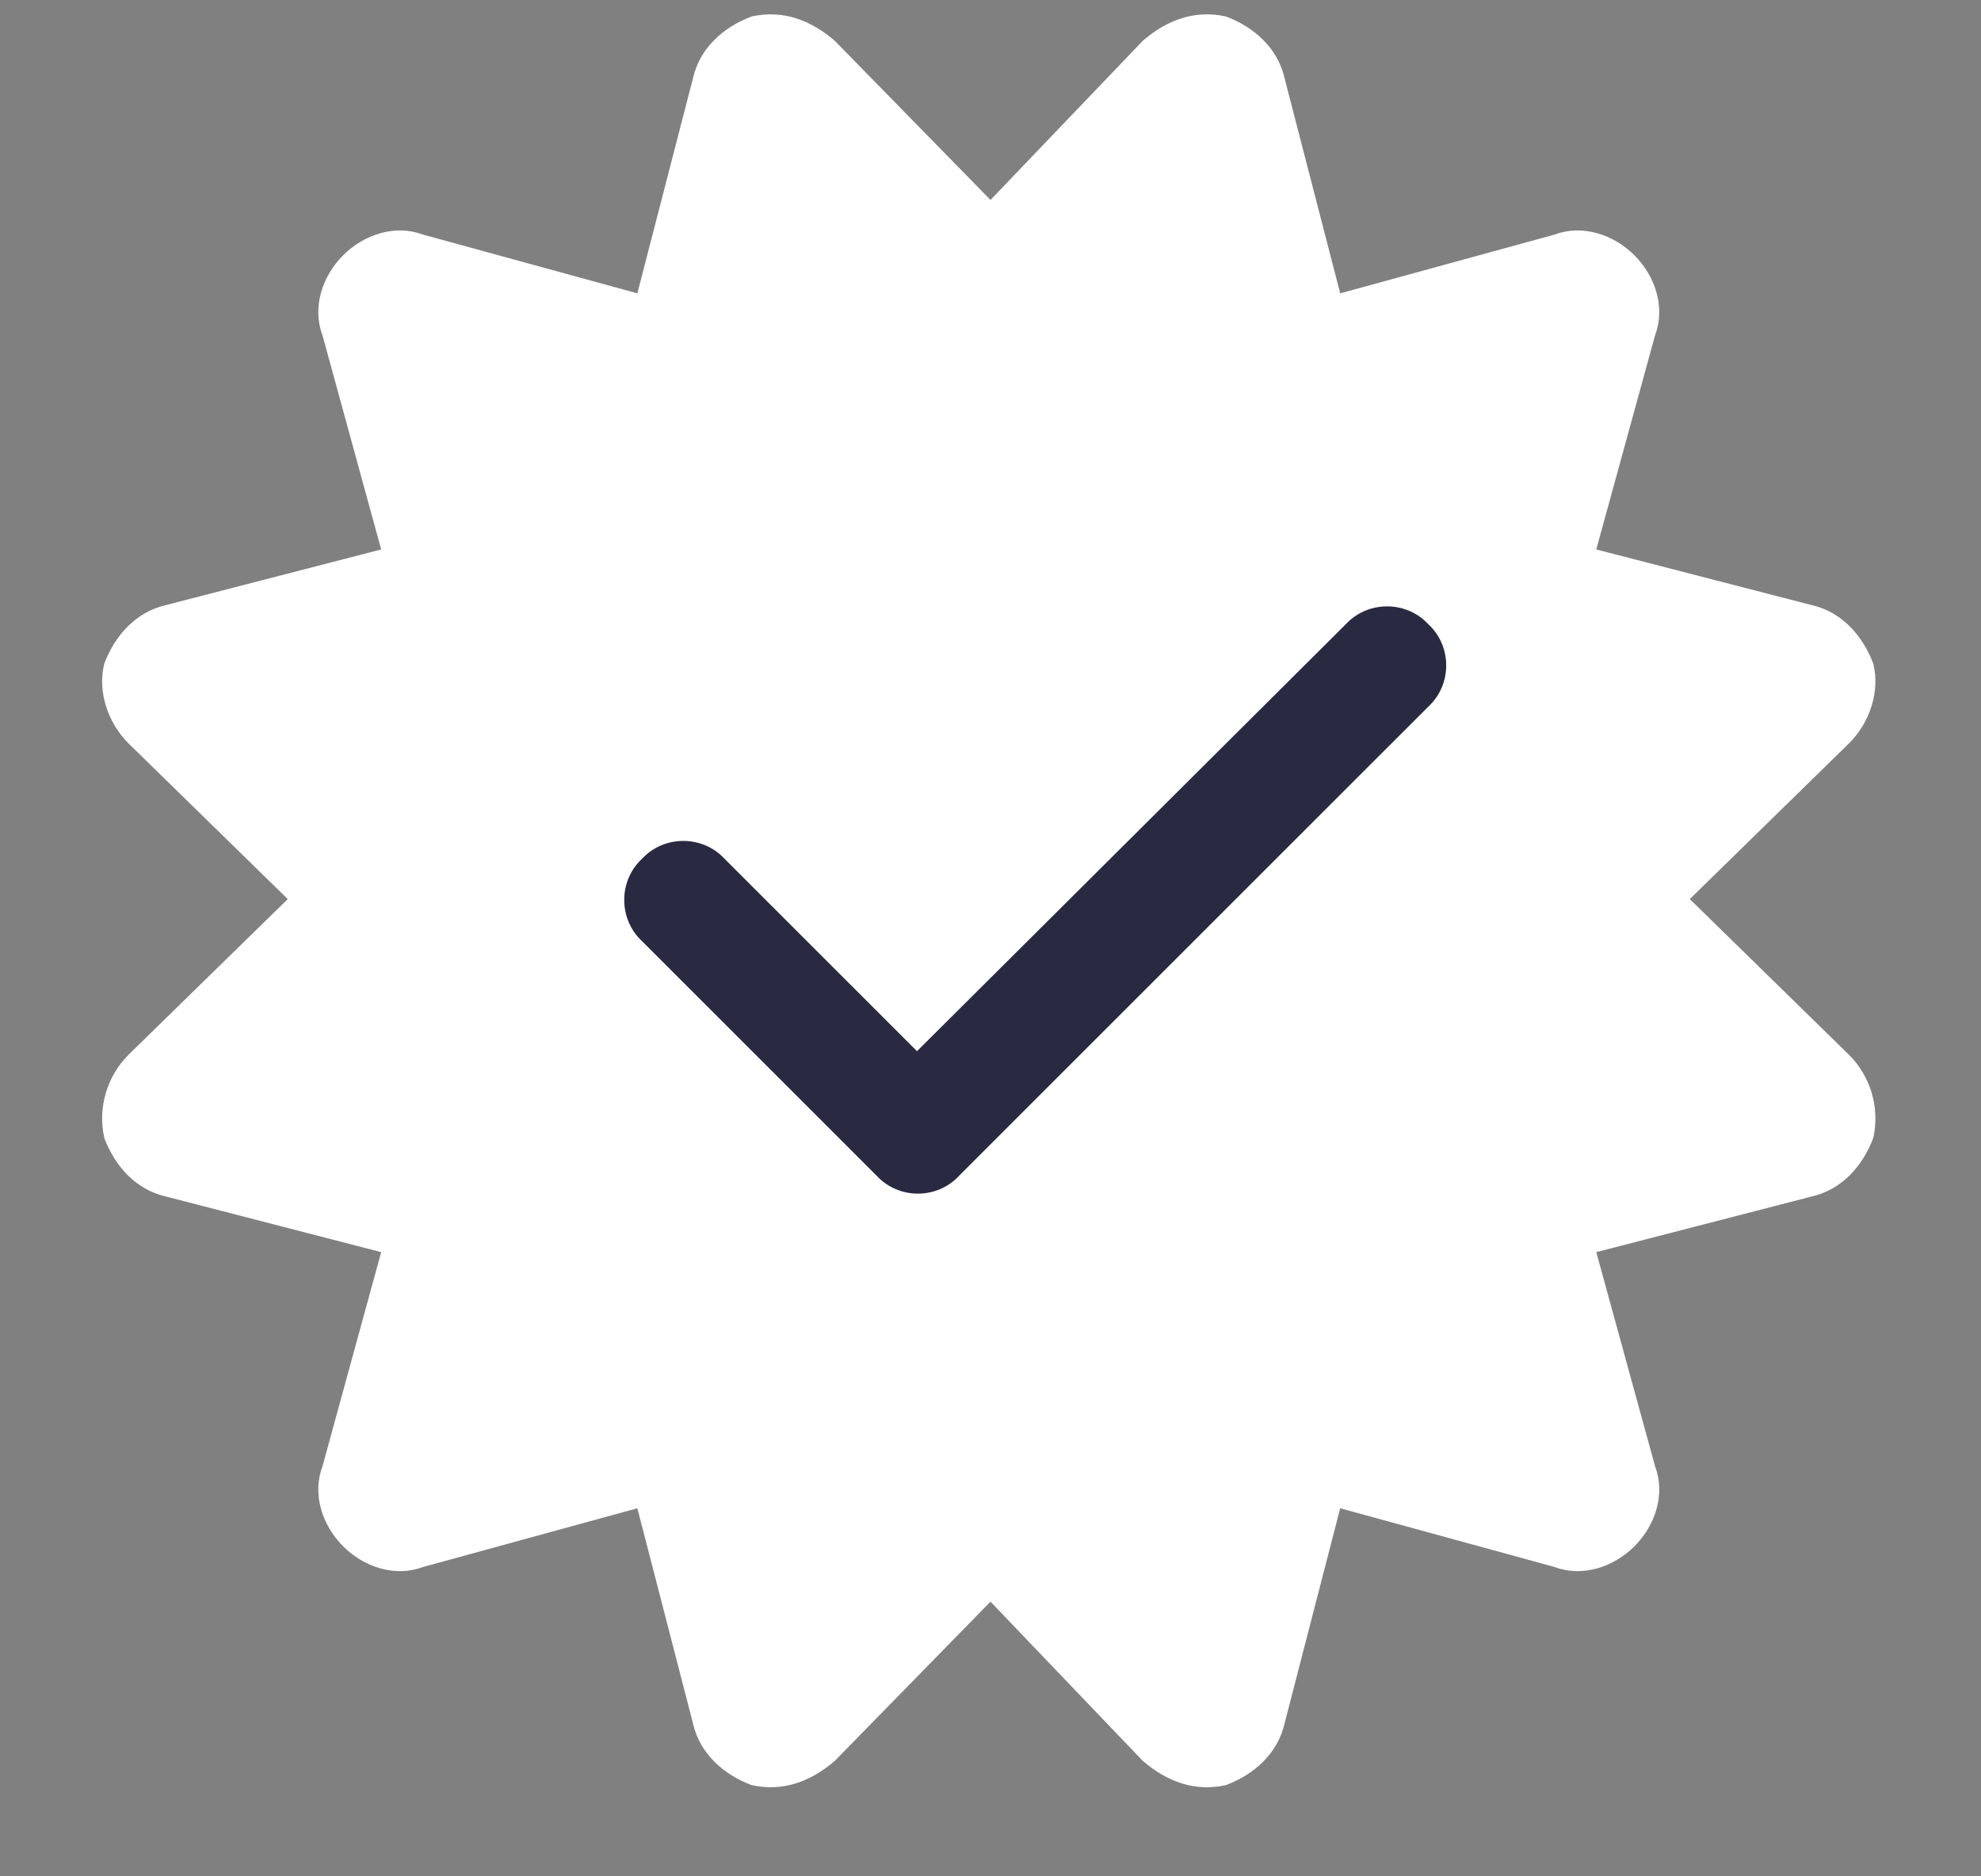 <?xml version="1.0" encoding="UTF-8"?> <svg xmlns="http://www.w3.org/2000/svg" width="19" height="18" viewBox="0 0 19 18" fill="none"><rect x="0" y="0" width="19" height="18" fill="#808080" stroke="none"/><path d="M9.5 1.918L10.961 0.391C11.193 0.191 11.459 0.092 11.758 0.158C12.023 0.258 12.256 0.457 12.322 0.756L12.854 2.814L14.912 2.25C15.178 2.15 15.477 2.25 15.676 2.449C15.875 2.648 15.975 2.947 15.875 3.213L15.31 5.271L17.369 5.803C17.668 5.869 17.867 6.102 17.967 6.367C18.033 6.633 17.934 6.932 17.734 7.131L16.207 8.625L17.734 10.119C17.934 10.318 18.033 10.617 17.967 10.916C17.867 11.182 17.668 11.414 17.369 11.48L15.31 12.012L15.875 14.07C15.975 14.336 15.875 14.635 15.676 14.834C15.477 15.033 15.178 15.133 14.912 15.033L12.854 14.469L12.322 16.527C12.256 16.826 12.023 17.025 11.758 17.125C11.459 17.191 11.193 17.092 10.961 16.893L9.5 15.365L8.006 16.893C7.773 17.092 7.508 17.191 7.209 17.125C6.943 17.025 6.711 16.826 6.645 16.527L6.113 14.469L4.055 15.033C3.789 15.133 3.49 15.033 3.291 14.834C3.092 14.635 2.992 14.336 3.092 14.07L3.656 12.012L1.598 11.48C1.299 11.414 1.1 11.182 1 10.916C0.934 10.617 1.033 10.318 1.232 10.119L2.76 8.625L1.232 7.131C1.033 6.932 0.934 6.633 1 6.367C1.1 6.102 1.299 5.869 1.598 5.803L3.656 5.271L3.092 3.213C2.992 2.947 3.092 2.648 3.291 2.449C3.49 2.25 3.789 2.15 4.055 2.25L6.113 2.814L6.645 0.756C6.711 0.457 6.943 0.258 7.209 0.158C7.508 0.092 7.773 0.191 8.006 0.391L9.5 1.918Z" fill="white"></path><path d="M13.699 5.988C13.928 6.199 13.928 6.568 13.699 6.779L9.199 11.279C8.988 11.508 8.619 11.508 8.408 11.279L6.158 9.029C5.93 8.818 5.93 8.449 6.158 8.238C6.369 8.01 6.738 8.01 6.949 8.238L8.795 10.084L12.908 5.988C13.119 5.76 13.488 5.76 13.699 5.988Z" fill="#292A42"></path></svg> 